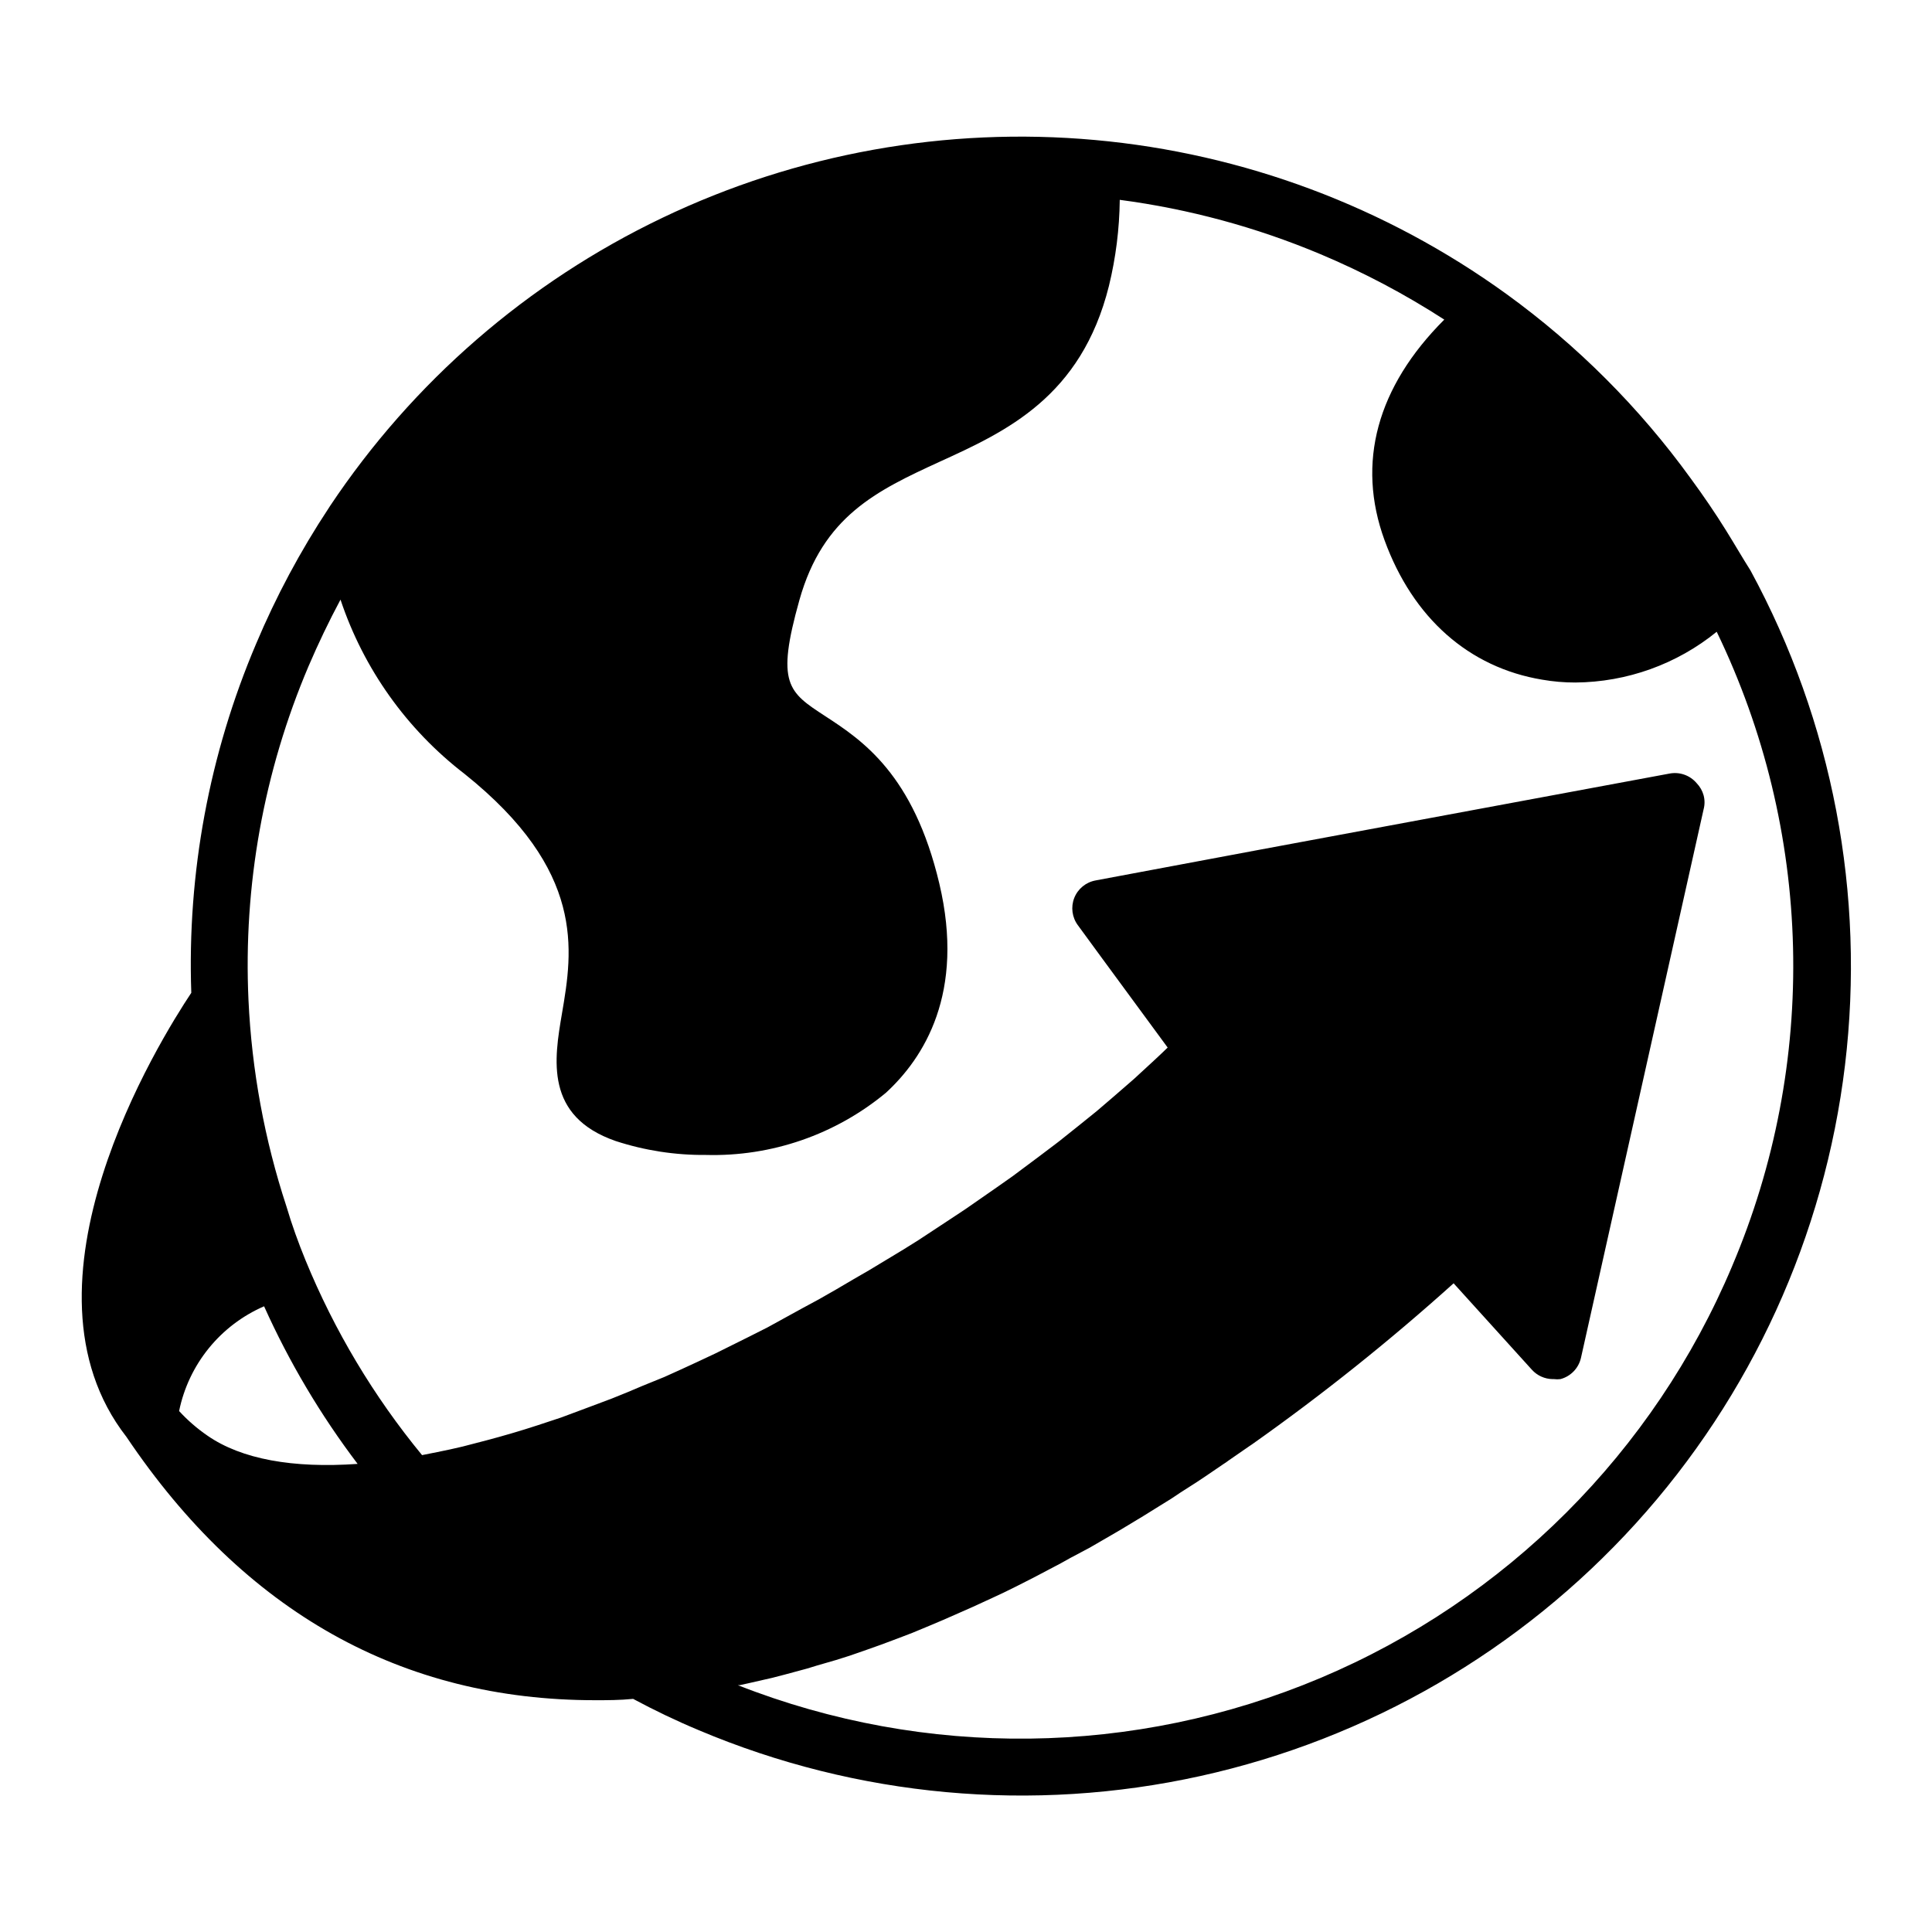 <?xml version="1.0" encoding="UTF-8"?>
<!-- Uploaded to: SVG Repo, www.svgrepo.com, Generator: SVG Repo Mixer Tools -->
<svg fill="#000000" width="800px" height="800px" version="1.1" viewBox="144 144 512 512" xmlns="http://www.w3.org/2000/svg">
 <path d="m601.52 284.73c-2.973-4.785-6.144-9.422-9.473-13.957-13.57-18.75-30.031-35.227-48.77-48.816-32.035-23.184-69.73-37.297-109.11-40.855-39.387-3.559-79 3.574-114.67 20.641-35.672 17.066-66.082 43.441-88.023 76.34l-0.352 0.555v-0.004c-7.516 11.371-13.957 23.414-19.246 35.973-12.418 29.207-18.285 60.781-17.18 92.5-8.414 12.645-48.668 77.285-17.18 117.69 31.289 46.5 73.004 69.777 124.19 69.777 3.223 0 6.551 0 10.078-0.352 5.543 2.973 11.387 5.793 17.434 8.312h-0.004c41.969 17.719 88.41 21.961 132.89 12.137 44.488-9.824 84.824-33.23 115.43-66.977 30.605-33.746 49.965-76.172 55.41-121.4 5.441-45.23-3.305-91.039-25.027-131.08-2.168-3.426-4.234-7.004-6.398-10.48zm-402.5 239.76c-2.758-1.887-5.293-4.086-7.555-6.547 2.527-12.375 10.934-22.738 22.52-27.762 6.66 14.812 14.977 28.824 24.789 41.766-17.184 1.211-30.785-1.258-39.754-7.457zm404.01-44.938c-20.746 49.23-59.914 88.402-109.14 109.15-49.234 20.746-104.62 21.422-154.35 1.887h0.504l2.719-0.605 5.742-1.309 3.324-0.855 5.039-1.359c1.211-0.301 2.367-0.707 3.578-1.059l5.039-1.461 3.68-1.16 4.637-1.613 3.68-1.309 4.586-1.715 3.68-1.41 4.484-1.863 3.578-1.512 4.586-2.016 3.426-1.512 5.039-2.316 3.023-1.41c2.316-1.109 4.586-2.266 6.852-3.426l1.762-0.906 6.602-3.477 2.621-1.461 5.039-2.672 2.871-1.664 4.434-2.57 2.871-1.715 4.332-2.621 2.672-1.664 4.383-2.719 2.418-1.613 4.484-2.871 2.117-1.41 4.734-3.223-0.016 0.004c0.559-0.34 1.094-0.711 1.613-1.109l5.391-3.727 0.754-0.504c18.625-13.164 36.457-27.414 53.406-42.672l20.758 22.922c1.406 1.547 3.394 2.441 5.488 2.469h0.355c0.566 0.074 1.145 0.074 1.711 0 2.723-0.719 4.82-2.894 5.441-5.644l32.496-145.35c0.328-1.223 0.328-2.508 0-3.727-0.332-1.195-0.957-2.285-1.812-3.176-1.77-2.117-4.551-3.102-7.258-2.57l-108.47 20.152-43.578 8.16v0.004c-2.566 0.457-4.707 2.215-5.664 4.637-0.953 2.422-0.582 5.168 0.977 7.254l6.195 8.465 17.582 23.93c-2.418 2.367-5.039 4.734-7.656 7.152l-1.258 1.16-5.34 4.637-4.586 3.93-4.684 3.777-4.231 3.375c-0.656 0.504-1.211 1.008-1.863 1.461l-4.332 3.273-7.152 5.34-4.082 2.871-8.266 5.746-4.031 2.672-8.566 5.641-4.031 2.519-9.016 5.441-4.18 2.418c-3.023 1.812-6.098 3.578-9.219 5.34l-4.383 2.367-9.168 5.039-4.684 2.367-9.02 4.484-5.039 2.367c-2.871 1.309-5.742 2.672-8.613 3.93l-5.699 2.316c-2.719 1.16-5.441 2.316-8.16 3.375l-5.894 2.215-7.559 2.82-6.246 2.066c-2.367 0.754-4.684 1.512-7.004 2.168-2.316 0.656-4.332 1.258-6.5 1.812l-6.398 1.664c-2.266 0.555-4.484 1.008-6.699 1.461l-4.031 0.805v0.004c-12.816-15.574-23.227-32.98-30.883-51.641-1.914-4.684-3.629-9.422-5.039-14.207-5.828-17.715-9.215-36.137-10.078-54.766-1.395-30.309 4.047-60.547 15.922-88.469 2.57-5.996 5.391-11.891 8.465-17.633 6.117 18.336 17.574 34.422 32.898 46.199 32.094 25.695 28.668 46.703 25.793 63.48-2.066 12.141-4.637 27.258 14.258 33.805 7.711 2.512 15.773 3.754 23.883 3.68 17.375 0.473 34.328-5.383 47.711-16.477 10.078-9.27 21.008-26.449 14.156-55.418-6.852-28.969-20.402-37.988-30.23-44.387-9.824-6.398-13.098-8.562-6.852-30.781 6.25-22.219 20.457-28.969 37.133-36.629 17.582-8.012 37.535-17.129 44.891-46.602 1.824-7.473 2.785-15.129 2.871-22.82 18.297 2.41 36.188 7.258 53.203 14.406 11.418 4.805 22.395 10.602 32.797 17.332-17.836 17.836-23.328 37.938-15.82 58.492 7.508 20.555 22.32 33.703 41.766 36.93 2.894 0.504 5.828 0.758 8.766 0.754 13.66-0.094 26.883-4.836 37.484-13.449 12.625 26.113 19.52 54.621 20.227 83.617 0.703 28.996-4.801 57.809-16.145 84.504z"/>
</svg>